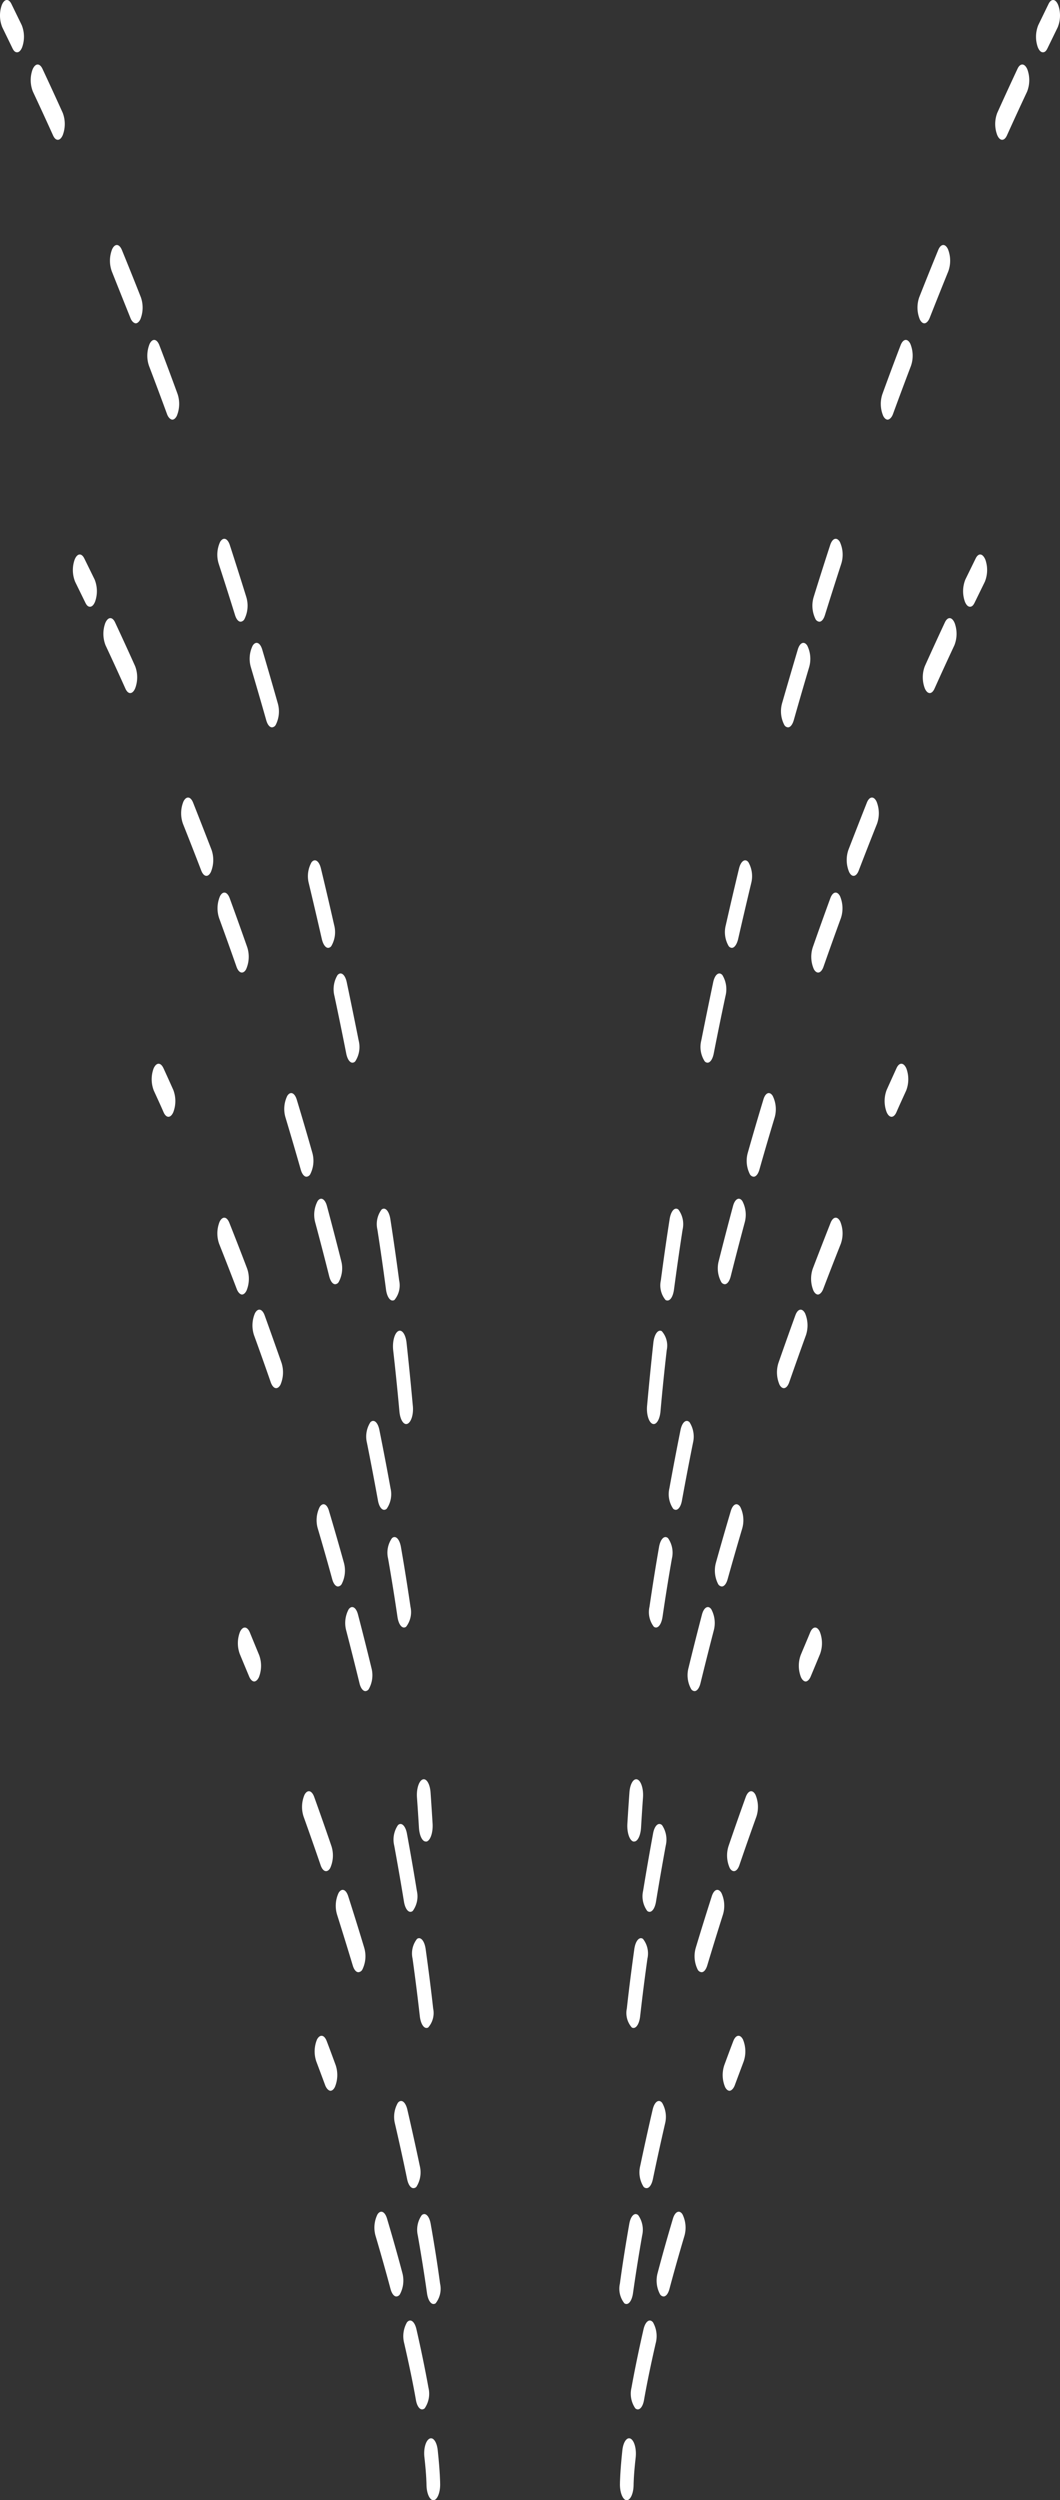 <svg xmlns="http://www.w3.org/2000/svg" width="33.91" height="79.924" viewBox="0 0 33.91 79.924">
  <rect x="0" y="0" width="33.91" height="79.924" fill="#333333" stroke="none"/>
  <g id="グループ_1" data-name="グループ 1" transform="translate(-290.863 -22.486)">
    <path id="パス_1" data-name="パス 1" d="M304.6,100.446c.119-.064.237.1.266.366.075.7.078,1.058.078,1.1,0,.274-.1.5-.217.5h0c-.119,0-.217-.219-.22-.491,0,0,0-.293-.065-.868C304.406,100.782,304.478,100.512,304.6,100.446Z" fill="#fff"/>
    <path id="パス_2" data-name="パス 2" d="M304.513,81.355a.1.1,0,0,1-.03,0c-.108,0-.2-.182-.217-.434-.019-.326-.041-.653-.064-.977-.019-.272.063-.529.183-.573s.232.141.252.415c.023.334.045.668.065,1C304.718,81.067,304.633,81.318,304.513,81.355Z" fill="#fff"/>
    <path id="パス_3" data-name="パス 3" d="M297.466,50.485c-.061,0-.122-.058-.166-.172q-.285-.742-.585-1.495a1,1,0,0,1,.015-.706c.09-.185.229-.172.311.034q.3.759.591,1.511a1,1,0,0,1-.021.7C297.569,50.445,297.517,50.485,297.466,50.485Z" fill="#fff"/>
    <path id="パス_4" data-name="パス 4" d="M300.054,57.517c.1-.155.237-.1.305.13q.258.852.494,1.685a.947.947,0,0,1-.065.691.152.152,0,0,1-.12.08c-.071,0-.142-.08-.184-.228q-.234-.821-.487-1.663A.954.954,0,0,1,300.054,57.517Z" fill="#fff"/>
    <path id="パス_5" data-name="パス 5" d="M303,68.2q.193.961.356,1.861a.823.823,0,0,1-.12.653.121.121,0,0,1-.084.038c-.086,0-.168-.116-.2-.31-.107-.588-.223-1.2-.349-1.828a.847.847,0,0,1,.109-.662C302.821,67.842,302.951,67.951,303,68.2Z" fill="#fff"/>
    <path id="パス_6" data-name="パス 6" d="M293.56,40.339l.33.672a1,1,0,0,1,.015.707c-.043.108-.1.164-.163.164s-.106-.043-.148-.129l-.327-.668a1,1,0,0,1-.017-.706C293.33,40.174,293.469,40.154,293.56,40.339Z" fill="#fff"/>
    <path id="パス_7" data-name="パス 7" d="M303.883,96.725c.107-.129.241-.033.3.213.149.651.279,1.284.387,1.88a.823.823,0,0,1-.119.653.123.123,0,0,1-.084.038c-.086,0-.169-.117-.2-.31-.1-.569-.229-1.175-.372-1.8A.889.889,0,0,1,303.883,96.725Z" fill="#fff"/>
    <path id="パス_8" data-name="パス 8" d="M301.316,87.739c.1.26.193.515.286.767a.993.993,0,0,1-.027.7c-.041.079-.091.117-.141.117s-.125-.061-.169-.179c-.092-.248-.186-.5-.283-.757a1,1,0,0,1,.023-.705C301.1,87.508,301.237,87.529,301.316,87.739Z" fill="#fff"/>
    <path id="パス_9" data-name="パス 9" d="M304.355,93.3c.112-.1.241.021.286.278.115.65.217,1.292.3,1.909a.752.752,0,0,1-.141.629.113.113,0,0,1-.068.024c-.093,0-.18-.134-.209-.346-.084-.595-.183-1.216-.294-1.845A.812.812,0,0,1,304.355,93.3Z" fill="#fff"/>
    <path id="パス_10" data-name="パス 10" d="M302.328,85.533c-.07,0-.139-.076-.181-.218q-.238-.789-.5-1.619a.975.975,0,0,1,.049-.7c.1-.162.236-.114.307.11q.27.843.511,1.643a.964.964,0,0,1-.057.695A.159.159,0,0,1,302.328,85.533Z" fill="#fff"/>
    <path id="パス_11" data-name="パス 11" d="M298.854,74.668c.1.245.2.487.3.729a.992.992,0,0,1-.009.706c-.043.091-.1.136-.151.136s-.117-.053-.16-.158c-.1-.238-.2-.479-.3-.72a1,1,0,0,1,.006-.707C298.63,74.463,298.769,74.47,298.854,74.668Z" fill="#fff"/>
    <path id="パス_12" data-name="パス 12" d="M299.329,64.534q.277.77.541,1.521a1,1,0,0,1-.036.7c-.041.072-.089.107-.137.107-.065,0-.129-.065-.173-.189q-.259-.746-.535-1.505a.99.99,0,0,1,.03-.7C299.113,64.291,299.251,64.322,299.329,64.534Z" fill="#fff"/>
    <path id="パス_13" data-name="パス 13" d="M302.362,76.29q-.2-.819-.422-1.675a.925.925,0,0,1,.077-.684c.105-.142.24-.063.3.174q.227.87.428,1.7a.9.9,0,0,1-.086.679.139.139,0,0,1-.106.063C302.478,76.548,302.4,76.455,302.362,76.29Z" fill="#fff"/>
    <path id="パス_14" data-name="パス 14" d="M304.561,87.3a.11.11,0,0,1-.054.015c-.1,0-.188-.15-.214-.377-.061-.543-.137-1.159-.232-1.842a.75.75,0,0,1,.143-.628c.115-.082.239.062.276.325q.147,1.058.24,1.9A.7.7,0,0,1,304.561,87.3Z" fill="#fff"/>
    <path id="パス_15" data-name="パス 15" d="M296.091,56.631c.108.235.213.468.317.7a1,1,0,0,1,0,.707c-.043.1-.1.149-.157.149s-.111-.048-.154-.143c-.1-.232-.208-.463-.314-.695a1,1,0,0,1-.006-.707C295.865,56.445,296,56.441,296.091,56.631Z" fill="#fff"/>
    <path id="パス_16" data-name="パス 16" d="M296.207,35.725q-.282-.768-.578-1.545a1,1,0,0,1,.023-.706c.092-.18.23-.158.31.051q.3.784.583,1.56a1,1,0,0,1-.028.7c-.042.078-.091.116-.141.116S296.25,35.844,296.207,35.725Z" fill="#fff"/>
    <path id="パス_17" data-name="パス 17" d="M299.684,45.658a.15.15,0,0,1-.119.08c-.073,0-.143-.081-.185-.229-.158-.558-.323-1.122-.491-1.692a.955.955,0,0,1,.059-.694c.1-.152.238-.1.306.136q.255.863.495,1.709A.943.943,0,0,1,299.684,45.658Z" fill="#fff"/>
    <path id="パス_18" data-name="パス 18" d="M302.228,56.414a.125.125,0,0,1-.09.044c-.083,0-.164-.11-.2-.3q-.177-.9-.376-1.834a.871.871,0,0,1,.1-.668c.11-.121.242-.017.294.232q.2.954.381,1.862A.843.843,0,0,1,302.228,56.414Z" fill="#fff"/>
    <path id="パス_19" data-name="パス 19" d="M303.9,68a.1.1,0,0,1-.044.01c-.1,0-.194-.163-.215-.4q-.089-.985-.2-1.963c-.029-.268.042-.54.16-.607s.237.1.267.363q.109,1,.2,2.008C304.1,67.682,304.022,67.945,303.9,68Z" fill="#fff"/>
    <path id="パス_20" data-name="パス 20" d="M292.22,24.683q.332.709.651,1.414a1.006,1.006,0,0,1,0,.707c-.043.1-.1.151-.158.151s-.11-.046-.153-.141q-.316-.7-.645-1.4a1,1,0,0,1-.01-.707C291.993,24.5,292.132,24.5,292.22,24.683Z" fill="#fff"/>
    <path id="パス_21" data-name="パス 21" d="M303.244,93.409q.273.917.489,1.732a.934.934,0,0,1-.075.686.144.144,0,0,1-.114.072c-.074,0-.146-.086-.188-.241-.141-.529-.3-1.093-.476-1.688a.953.953,0,0,1,.059-.695C303.039,93.121,303.176,93.181,303.244,93.409Z" fill="#fff"/>
    <path id="パス_22" data-name="パス 22" d="M300.915,79.932q.288.8.551,1.57a.978.978,0,0,1-.039.7c-.04.071-.087.1-.135.1-.065,0-.13-.066-.173-.193q-.261-.762-.544-1.551a.988.988,0,0,1,.031-.7C300.7,79.686,300.838,79.717,300.915,79.932Z" fill="#fff"/>
    <path id="パス_23" data-name="パス 23" d="M304.087,92.436c-.083,0-.162-.106-.2-.288q-.171-.834-.387-1.765a.9.9,0,0,1,.092-.676c.106-.128.24-.036.3.209q.22.954.4,1.808a.862.862,0,0,1-.106.666A.128.128,0,0,1,304.087,92.436Z" fill="#fff"/>
    <path id="パス_24" data-name="パス 24" d="M298.2,61.577q.294.74.57,1.465a.991.991,0,0,1-.022.705c-.042.082-.093.122-.144.122s-.123-.059-.166-.173q-.274-.717-.565-1.449a1,1,0,0,1,.016-.706C297.981,61.357,298.119,61.373,298.2,61.577Z" fill="#fff"/>
    <path id="パス_25" data-name="パス 25" d="M301.031,71.355a.95.95,0,0,1,.059-.694c.1-.155.237-.1.3.134q.248.833.472,1.639a.941.941,0,0,1-.068.69.15.15,0,0,1-.118.078c-.072,0-.144-.082-.185-.232Q301.274,72.175,301.031,71.355Z" fill="#fff"/>
    <path id="パス_26" data-name="パス 26" d="M303.881,81.1q.177.963.317,1.83a.789.789,0,0,1-.129.642.116.116,0,0,1-.077.031c-.089,0-.173-.125-.206-.326q-.138-.848-.311-1.79a.822.822,0,0,1,.118-.654C303.7,80.726,303.834,80.847,303.881,81.1Z" fill="#fff"/>
    <path id="パス_27" data-name="パス 27" d="M301.024,60.881c.1-.145.239-.071.3.166q.238.888.454,1.745a.915.915,0,0,1-.083.682.142.142,0,0,1-.109.066c-.076,0-.15-.091-.191-.252q-.212-.846-.447-1.72A.938.938,0,0,1,301.024,60.881Z" fill="#fff"/>
    <path id="パス_28" data-name="パス 28" d="M294.545,42.384q.327.7.642,1.4a1,1,0,0,1,0,.707c-.043.1-.1.151-.158.151s-.111-.048-.154-.143q-.311-.692-.636-1.386a1.006,1.006,0,0,1-.009-.707C294.317,42.2,294.457,42.194,294.545,42.384Z" fill="#fff"/>
    <path id="パス_29" data-name="パス 29" d="M303.689,71.939q.165.949.306,1.916a.767.767,0,0,1-.139.633.111.111,0,0,1-.07.026c-.092,0-.178-.133-.208-.342-.092-.627-.192-1.25-.3-1.865a.809.809,0,0,1,.124-.649C303.516,71.555,303.644,71.683,303.689,71.939Z" fill="#fff"/>
    <path id="パス_30" data-name="パス 30" d="M298.6,53.576c-.064,0-.129-.064-.172-.188q-.27-.771-.556-1.553a.992.992,0,0,1,.029-.7c.092-.175.231-.148.31.065q.288.789.562,1.569a.992.992,0,0,1-.036.7C298.7,53.541,298.648,53.576,298.6,53.576Z" fill="#fff"/>
    <path id="パス_31" data-name="パス 31" d="M298.562,42.361c-.069,0-.137-.073-.18-.212q-.253-.814-.523-1.642a.973.973,0,0,1,.047-.7c.1-.161.234-.118.308.1q.271.837.527,1.66a.96.96,0,0,1-.053.7A.156.156,0,0,1,298.562,42.361Z" fill="#fff"/>
    <path id="パス_32" data-name="パス 32" d="M303.484,64.04a.106.106,0,0,1-.063.021c-.094,0-.182-.139-.21-.356q-.127-.965-.275-1.914a.775.775,0,0,1,.134-.638c.114-.093.24.045.281.306q.15.97.281,1.959A.731.731,0,0,1,303.484,64.04Z" fill="#fff"/>
    <path id="パス_33" data-name="パス 33" d="M301.461,52.731a.133.133,0,0,1-.1.056c-.08,0-.157-.1-.2-.271q-.2-.877-.418-1.788a.908.908,0,0,1,.087-.678c.106-.132.241-.045.3.2q.222.921.423,1.81A.88.88,0,0,1,301.461,52.731Z" fill="#fff"/>
    <path id="パス_34" data-name="パス 34" d="M295.039,32.659q-.3-.746-.6-1.5a1,1,0,0,1,.012-.707c.089-.188.227-.176.311.025q.311.759.607,1.511a1,1,0,0,1-.016.706c-.043.086-.1.128-.147.128S295.082,32.769,295.039,32.659Z" fill="#fff"/>
    <path id="パス_35" data-name="パス 35" d="M290.919,22.652c.081-.206.221-.223.31-.038l.329.675a1,1,0,0,1,.014.706c-.043.108-.1.163-.162.163s-.107-.043-.149-.131l-.325-.669A1,1,0,0,1,290.919,22.652Z" fill="#fff"/>
    <path id="パス_36" data-name="パス 36" d="M311.039,100.446c-.118-.064-.237.1-.266.366-.075.7-.078,1.058-.078,1.1,0,.274.1.5.217.5h0c.12,0,.218-.219.22-.491,0,0,0-.293.066-.868C311.23,100.782,311.158,100.512,311.039,100.446Z" fill="#fff"/>
    <path id="パス_37" data-name="パス 37" d="M311.123,81.355a.093.093,0,0,0,.029,0c.108,0,.2-.182.218-.434.019-.326.04-.653.063-.977.019-.272-.062-.529-.182-.573s-.233.141-.252.415c-.024.334-.046.668-.066,1C310.917,81.067,311,81.318,311.123,81.355Z" fill="#fff"/>
    <path id="パス_38" data-name="パス 38" d="M318.169,50.485c.062,0,.123-.058.166-.172q.285-.742.585-1.495a1,1,0,0,0-.015-.706c-.089-.185-.229-.172-.311.034q-.3.759-.591,1.511a.992.992,0,0,0,.022.7C318.066,50.445,318.118,50.485,318.169,50.485Z" fill="#fff"/>
    <path id="パス_39" data-name="パス 39" d="M315.581,57.517c-.1-.155-.236-.1-.3.13q-.258.852-.494,1.685a.947.947,0,0,0,.065.691.153.153,0,0,0,.12.08c.072,0,.143-.08.185-.228q.232-.821.487-1.663A.959.959,0,0,0,315.581,57.517Z" fill="#fff"/>
    <path id="パス_40" data-name="パス 40" d="M312.633,68.2q-.192.961-.355,1.861a.823.823,0,0,0,.119.653.123.123,0,0,0,.084.038c.086,0,.168-.116.2-.31.107-.588.224-1.2.35-1.828a.855.855,0,0,0-.109-.662C312.814,67.842,312.684,67.951,312.633,68.2Z" fill="#fff"/>
    <path id="パス_41" data-name="パス 41" d="M322.075,40.339l-.329.672a1,1,0,0,0-.016.707c.043.108.1.164.163.164s.106-.043.148-.129l.327-.668a1,1,0,0,0,.018-.706C322.3,40.174,322.166,40.154,322.075,40.339Z" fill="#fff"/>
    <path id="パス_42" data-name="パス 42" d="M311.752,96.725c-.106-.129-.24-.033-.3.213-.149.651-.28,1.284-.388,1.88a.823.823,0,0,0,.12.653.119.119,0,0,0,.083.038c.087,0,.169-.117.2-.31.1-.569.228-1.175.371-1.8A.889.889,0,0,0,311.752,96.725Z" fill="#fff"/>
    <path id="パス_43" data-name="パス 43" d="M314.32,87.739c-.1.26-.194.515-.287.767a.993.993,0,0,0,.027.7c.041.079.092.117.142.117s.125-.061.168-.179c.092-.248.187-.5.283-.757a.992.992,0,0,0-.023-.705C314.538,87.508,314.4,87.529,314.32,87.739Z" fill="#fff"/>
    <path id="パス_44" data-name="パス 44" d="M311.28,93.3c-.112-.1-.241.021-.286.278-.114.65-.217,1.292-.3,1.909a.752.752,0,0,0,.142.629.108.108,0,0,0,.067.024c.094,0,.18-.134.21-.346.084-.595.183-1.216.293-1.845A.808.808,0,0,0,311.28,93.3Z" fill="#fff"/>
    <path id="パス_45" data-name="パス 45" d="M313.307,85.533c.07,0,.139-.076.182-.218q.237-.789.5-1.619a.97.97,0,0,0-.049-.7c-.1-.162-.236-.114-.307.11q-.27.843-.511,1.643a.964.964,0,0,0,.058.695A.156.156,0,0,0,313.307,85.533Z" fill="#fff"/>
    <path id="パス_46" data-name="パス 46" d="M316.782,74.668c-.1.245-.205.487-.305.729a1,1,0,0,0,.01.706c.042.091.1.136.15.136s.117-.053.16-.158c.1-.238.2-.479.3-.72a1.006,1.006,0,0,0-.006-.707C317.005,74.463,316.866,74.47,316.782,74.668Z" fill="#fff"/>
    <path id="パス_47" data-name="パス 47" d="M316.307,64.534q-.279.77-.541,1.521a.991.991,0,0,0,.036.7c.04.072.088.107.136.107.065,0,.13-.065.173-.189q.26-.746.535-1.505a.991.991,0,0,0-.029-.7C316.522,64.291,316.384,64.322,316.307,64.534Z" fill="#fff"/>
    <path id="パス_48" data-name="パス 48" d="M313.273,76.29q.2-.819.422-1.675a.925.925,0,0,0-.077-.684c-.1-.142-.239-.063-.3.174q-.227.87-.429,1.7a.907.907,0,0,0,.086.679.139.139,0,0,0,.106.063C313.158,76.548,313.233,76.455,313.273,76.29Z" fill="#fff"/>
    <path id="パス_49" data-name="パス 49" d="M311.075,87.3a.11.11,0,0,0,.054.015c.1,0,.188-.15.213-.377.061-.543.137-1.159.233-1.842a.75.75,0,0,0-.143-.628c-.115-.082-.24.062-.277.325q-.147,1.058-.239,1.9A.7.7,0,0,0,311.075,87.3Z" fill="#fff"/>
    <path id="パス_50" data-name="パス 50" d="M319.544,56.631c-.107.235-.213.468-.317.7a1,1,0,0,0,0,.707c.043.1.1.149.157.149s.112-.048.155-.143c.1-.232.208-.463.313-.695a1,1,0,0,0,.006-.707C319.771,56.445,319.631,56.441,319.544,56.631Z" fill="#fff"/>
    <path id="パス_51" data-name="パス 51" d="M319.429,35.725q.281-.768.577-1.545a1,1,0,0,0-.022-.706c-.092-.18-.231-.158-.311.051q-.3.784-.582,1.56a.986.986,0,0,0,.028.7c.041.078.091.116.141.116S319.385,35.844,319.429,35.725Z" fill="#fff"/>
    <path id="パス_52" data-name="パス 52" d="M315.952,45.658a.148.148,0,0,0,.119.08c.072,0,.142-.081.185-.229q.237-.837.491-1.692a.955.955,0,0,0-.06-.694c-.1-.152-.237-.1-.305.136q-.256.863-.5,1.709A.944.944,0,0,0,315.952,45.658Z" fill="#fff"/>
    <path id="パス_53" data-name="パス 53" d="M313.407,56.414a.126.126,0,0,0,.09.044c.084,0,.164-.11.2-.3q.176-.9.375-1.834a.871.871,0,0,0-.1-.668c-.11-.121-.242-.017-.294.232q-.2.954-.381,1.862A.843.843,0,0,0,313.407,56.414Z" fill="#fff"/>
    <path id="パス_54" data-name="パス 54" d="M311.732,68a.1.1,0,0,0,.044.01c.1,0,.194-.163.216-.4q.087-.985.2-1.963a.694.694,0,0,0-.159-.607c-.12-.066-.238.1-.268.363q-.109,1-.2,2.008C311.536,67.682,311.613,67.945,311.732,68Z" fill="#fff"/>
    <path id="パス_55" data-name="パス 55" d="M323.415,24.683q-.332.709-.65,1.414a1,1,0,0,0,0,.707c.042.1.1.151.157.151s.111-.046.154-.141q.316-.7.645-1.4a1.006,1.006,0,0,0,.009-.707C323.642,24.5,323.5,24.5,323.415,24.683Z" fill="#fff"/>
    <path id="パス_56" data-name="パス 56" d="M312.391,93.409q-.273.917-.488,1.732a.929.929,0,0,0,.074.686.147.147,0,0,0,.114.072c.074,0,.147-.086.188-.241.141-.529.3-1.093.477-1.688a.963.963,0,0,0-.059-.695C312.6,93.121,312.46,93.181,312.391,93.409Z" fill="#fff"/>
    <path id="パス_57" data-name="パス 57" d="M314.72,79.932q-.288.8-.551,1.57a.983.983,0,0,0,.039.7c.04.071.088.1.135.1.065,0,.131-.066.174-.193q.26-.762.544-1.551a.994.994,0,0,0-.031-.7C314.936,79.686,314.8,79.717,314.72,79.932Z" fill="#fff"/>
    <path id="パス_58" data-name="パス 58" d="M311.549,92.436c.082,0,.162-.106.2-.288q.173-.834.387-1.765a.892.892,0,0,0-.092-.676c-.106-.128-.24-.036-.3.209-.148.636-.279,1.238-.4,1.808a.867.867,0,0,0,.106.666A.128.128,0,0,0,311.549,92.436Z" fill="#fff"/>
    <path id="パス_59" data-name="パス 59" d="M317.434,61.577q-.292.74-.57,1.465a1,1,0,0,0,.022.705c.042.082.093.122.144.122s.123-.059.167-.173q.273-.717.564-1.449a1,1,0,0,0-.016-.706C317.655,61.357,317.516,61.373,317.434,61.577Z" fill="#fff"/>
    <path id="パス_60" data-name="パス 60" d="M314.605,71.355a.96.96,0,0,0-.059-.694c-.1-.155-.237-.1-.306.134q-.247.833-.472,1.639a.946.946,0,0,0,.068.69.151.151,0,0,0,.118.078c.073,0,.144-.082.186-.232Q314.362,72.175,314.605,71.355Z" fill="#fff"/>
    <path id="パス_61" data-name="パス 61" d="M311.755,81.1q-.177.963-.318,1.83a.792.792,0,0,0,.13.642.114.114,0,0,0,.076.031c.089,0,.173-.125.206-.326q.139-.848.311-1.79a.826.826,0,0,0-.117-.654C311.93,80.726,311.8,80.847,311.755,81.1Z" fill="#fff"/>
    <path id="パス_62" data-name="パス 62" d="M314.611,60.881c-.1-.145-.239-.071-.3.166q-.238.888-.454,1.745a.915.915,0,0,0,.082.682.144.144,0,0,0,.109.066c.076,0,.15-.091.191-.252q.213-.846.447-1.72A.933.933,0,0,0,314.611,60.881Z" fill="#fff"/>
    <path id="パス_63" data-name="パス 63" d="M321.09,42.384q-.327.7-.642,1.4a1,1,0,0,0,0,.707c.043.1.1.151.157.151s.111-.048.154-.143q.311-.692.636-1.386a1,1,0,0,0,.009-.707C321.318,42.2,321.179,42.194,321.09,42.384Z" fill="#fff"/>
    <path id="パス_64" data-name="パス 64" d="M311.946,71.939q-.165.949-.306,1.916a.767.767,0,0,0,.139.633.115.115,0,0,0,.07.026c.092,0,.178-.133.209-.342.092-.627.191-1.25.3-1.865a.813.813,0,0,0-.124-.649C312.119,71.555,311.991,71.683,311.946,71.939Z" fill="#fff"/>
    <path id="パス_65" data-name="パス 65" d="M317.036,53.576c.064,0,.129-.064.172-.188q.27-.771.556-1.553a.992.992,0,0,0-.028-.7c-.093-.175-.232-.148-.31.065q-.289.789-.562,1.569a.986.986,0,0,0,.035.7C316.939,53.541,316.988,53.576,317.036,53.576Z" fill="#fff"/>
    <path id="パス_66" data-name="パス 66" d="M317.074,42.361c.069,0,.136-.073.179-.212q.254-.814.523-1.642a.973.973,0,0,0-.047-.7c-.1-.161-.234-.118-.307.1q-.273.837-.528,1.66a.966.966,0,0,0,.053.7A.157.157,0,0,0,317.074,42.361Z" fill="#fff"/>
    <path id="パス_67" data-name="パス 67" d="M312.151,64.04a.106.106,0,0,0,.063.021c.1,0,.182-.139.211-.356q.128-.965.275-1.914a.778.778,0,0,0-.135-.638c-.114-.093-.24.045-.28.306q-.152.97-.281,1.959A.731.731,0,0,0,312.151,64.04Z" fill="#fff"/>
    <path id="パス_68" data-name="パス 68" d="M314.174,52.731a.135.135,0,0,0,.1.056c.079,0,.156-.1.2-.271q.2-.877.418-1.788a.9.9,0,0,0-.087-.678c-.1-.132-.24-.045-.3.2q-.222.921-.423,1.81A.884.884,0,0,0,314.174,52.731Z" fill="#fff"/>
    <path id="パス_69" data-name="パス 69" d="M320.6,32.659q.294-.746.6-1.5a1,1,0,0,0-.011-.707c-.089-.188-.228-.176-.311.025q-.311.759-.608,1.511a1,1,0,0,0,.017.706c.042.086.094.128.147.128S320.553,32.769,320.6,32.659Z" fill="#fff"/>
    <path id="パス_70" data-name="パス 70" d="M324.717,22.652c-.082-.206-.221-.223-.311-.038l-.328.675a1,1,0,0,0-.015.706c.044.108.1.163.163.163s.106-.043.148-.131l.326-.669A1,1,0,0,0,324.717,22.652Z" fill="#fff"/>
  </g>
</svg>

